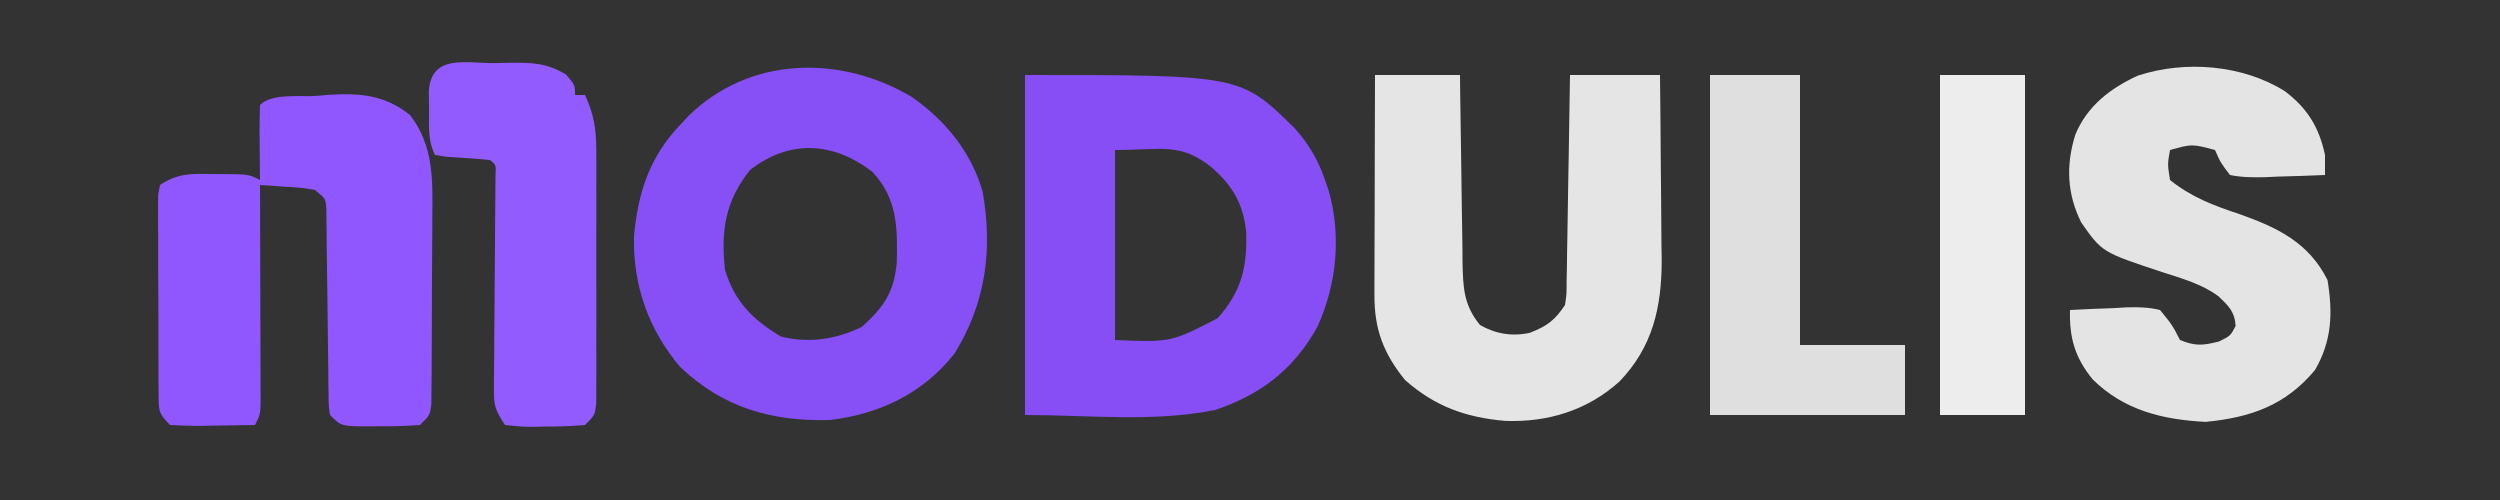 <svg xmlns="http://www.w3.org/2000/svg" width="500" height="100"><rect width="100%" height="100%" fill="#333333" stroke="none"/><path d="M0 0 C43.088 0 43.088 0 53.938 10.641 C56.781 13.894 58.625 16.913 60 21 C60.35 21.994 60.35 21.994 60.707 23.008 C63.314 32.122 62.372 41.882 58.438 50.438 C53.697 58.913 47.173 63.937 38 67 C25.575 69.485 12.671 68 0 68 C0 45.56 0 23.12 0 0 Z M18 15 C18 27.54 18 40.08 18 53 C29.174 53.463 29.174 53.463 38.531 48.641 C43.316 43.244 44.43 38.512 44.242 31.492 C43.697 25.882 41.622 22.302 37.5 18.625 C31.153 13.419 27.415 15 18 15 Z " fill="#864EF4" transform="translate(205,15)"></path><path d="M0 0 C6.774 4.687 11.979 11.02 14.281 19.004 C16.34 30.658 14.889 41.36 8.629 51.43 C2.366 59.349 -6.361 63.513 -16.246 64.68 C-27.964 64.999 -37.613 62.224 -46.199 54.094 C-52.544 46.61 -55.644 37.798 -55.457 28.016 C-54.664 19.229 -52.354 12.107 -46.246 5.68 C-45.658 5.052 -45.07 4.424 -44.465 3.777 C-32.242 -8.07 -14.29 -8.4 0 0 Z M-32.246 14.68 C-37.21 20.95 -38.093 26.844 -37.246 34.68 C-35.232 41.094 -31.774 44.563 -26.059 47.992 C-20.393 49.377 -15.086 48.566 -9.871 46.055 C-5.444 42.05 -3.51 39.223 -2.898 33.324 C-2.728 26.284 -2.713 20.464 -7.781 15.035 C-15.582 9.07 -24.268 8.493 -32.246 14.68 Z " fill="#874FF6" transform="translate(182.246,19.32)"></path><path d="M0 0 C5.61 0 11.22 0 17 0 C17.015 1.337 17.029 2.674 17.044 4.052 C17.102 9.018 17.179 13.985 17.262 18.951 C17.296 21.1 17.324 23.248 17.346 25.397 C17.38 28.488 17.432 31.578 17.488 34.668 C17.495 35.626 17.501 36.585 17.508 37.573 C17.616 42.49 17.738 46.04 21 50 C24.132 51.797 27.479 52.34 31.008 51.551 C34.433 50.196 35.938 49.092 38 46 C38.326 43.841 38.326 43.841 38.319 41.437 C38.339 40.516 38.359 39.595 38.379 38.647 C38.391 37.656 38.402 36.665 38.414 35.645 C38.433 34.628 38.453 33.611 38.473 32.563 C38.533 29.313 38.579 26.063 38.625 22.812 C38.663 20.61 38.702 18.408 38.742 16.205 C38.838 10.804 38.922 5.402 39 0 C44.94 0 50.88 0 57 0 C57.075 6.226 57.129 12.451 57.165 18.677 C57.18 20.791 57.2 22.905 57.226 25.02 C57.263 28.073 57.28 31.126 57.293 34.18 C57.308 35.112 57.324 36.045 57.34 37.006 C57.342 46.456 55.534 54.4 48.887 61.312 C42.447 67.072 34.653 69.482 26.062 69.18 C18.17 68.492 12.02 66.32 6 61 C1.692 55.666 -0.131 50.891 -0.114 44.048 C-0.113 43.067 -0.113 42.086 -0.113 41.076 C-0.108 40.025 -0.103 38.974 -0.098 37.891 C-0.096 36.809 -0.095 35.727 -0.093 34.612 C-0.088 31.158 -0.075 27.704 -0.062 24.25 C-0.057 21.908 -0.053 19.565 -0.049 17.223 C-0.038 11.482 -0.021 5.741 0 0 Z " fill="#E5E5E5" transform="translate(275,15)"></path><path d="M0 0 C4.675 6.082 4.558 12.721 4.461 20.086 C4.46 21.793 4.46 21.793 4.458 23.535 C4.452 25.927 4.436 28.319 4.412 30.71 C4.375 34.384 4.371 38.057 4.371 41.73 C4.361 44.057 4.35 46.384 4.336 48.711 C4.334 49.813 4.331 50.915 4.329 52.05 C4.316 53.065 4.304 54.081 4.291 55.126 C4.279 56.469 4.279 56.469 4.267 57.839 C4 60 4 60 2 62 C-0.709 62.199 -3.293 62.278 -6 62.25 C-7.106 62.262 -7.106 62.262 -8.234 62.273 C-13.747 62.253 -13.747 62.253 -16 60 C-16.265 58.141 -16.265 58.141 -16.287 55.857 C-16.301 55.003 -16.314 54.149 -16.328 53.269 C-16.333 52.345 -16.338 51.421 -16.344 50.469 C-16.358 49.522 -16.373 48.575 -16.388 47.599 C-16.45 43.537 -16.49 39.475 -16.532 35.413 C-16.565 32.452 -16.611 29.492 -16.656 26.531 C-16.662 25.607 -16.667 24.683 -16.672 23.731 C-16.686 22.877 -16.699 22.023 -16.713 21.143 C-16.72 20.389 -16.727 19.636 -16.735 18.859 C-16.845 16.755 -16.845 16.755 -19 15 C-21.662 14.537 -21.662 14.537 -24.625 14.375 C-25.628 14.3 -26.631 14.225 -27.664 14.148 C-28.435 14.099 -29.206 14.05 -30 14 C-29.998 14.572 -29.996 15.144 -29.993 15.733 C-29.971 21.67 -29.956 27.607 -29.945 33.543 C-29.94 35.761 -29.933 37.978 -29.925 40.196 C-29.912 43.378 -29.907 46.56 -29.902 49.742 C-29.897 50.738 -29.892 51.734 -29.887 52.76 C-29.887 54.141 -29.887 54.141 -29.886 55.55 C-29.884 56.363 -29.882 57.176 -29.88 58.013 C-30 60 -30 60 -31 62 C-33.792 62.054 -36.583 62.094 -39.375 62.125 C-40.566 62.15 -40.566 62.15 -41.781 62.176 C-43.855 62.193 -45.929 62.103 -48 62 C-50.439 59.561 -50.256 58.926 -50.275 55.582 C-50.289 54.211 -50.289 54.211 -50.304 52.811 C-50.303 51.822 -50.302 50.832 -50.301 49.812 C-50.305 48.799 -50.309 47.786 -50.314 46.741 C-50.32 44.596 -50.32 42.451 -50.316 40.306 C-50.313 37.013 -50.336 33.722 -50.361 30.43 C-50.364 28.349 -50.364 26.268 -50.363 24.188 C-50.372 23.198 -50.382 22.208 -50.391 21.189 C-50.385 20.274 -50.379 19.36 -50.372 18.418 C-50.373 17.611 -50.374 16.805 -50.374 15.973 C-50.189 14.997 -50.189 14.997 -50 14 C-46.354 11.57 -43.644 11.737 -39.438 11.812 C-38.41 11.813 -38.41 11.813 -37.361 11.814 C-32.281 11.859 -32.281 11.859 -30 13 C-30.012 11.929 -30.023 10.858 -30.035 9.754 C-30.045 8.357 -30.054 6.96 -30.062 5.562 C-30.071 4.855 -30.079 4.148 -30.088 3.42 C-30.097 1.613 -30.052 -0.194 -30 -2 C-27.632 -4.368 -22.126 -3.621 -18.938 -3.812 C-18.007 -3.889 -17.077 -3.966 -16.119 -4.045 C-9.827 -4.412 -5.049 -3.989 0 0 Z " fill="#9057FE" transform="translate(82,23)"></path><path d="M0 0 C4.501 3.434 6.826 7.204 8.004 12.746 C8.004 14.066 8.004 15.386 8.004 16.746 C4.9 16.891 1.797 16.98 -1.309 17.059 C-2.19 17.1 -3.071 17.142 -3.979 17.186 C-6.414 17.232 -8.608 17.231 -10.996 16.746 C-12.879 14.281 -12.879 14.281 -13.996 11.746 C-18.593 10.523 -18.593 10.523 -22.996 11.746 C-23.498 14.577 -23.498 14.577 -22.996 17.746 C-18.685 21.199 -14.269 22.853 -9.121 24.559 C-1.534 27.249 4.751 30.239 8.504 37.746 C9.598 44.309 9.39 49.943 6.004 55.746 C0.104 62.834 -6.906 65.253 -15.871 66.121 C-24.482 65.685 -32.191 63.8 -38.438 57.645 C-41.987 53.321 -43.149 49.345 -42.996 43.746 C-40.077 43.584 -37.167 43.465 -34.246 43.371 C-33.421 43.321 -32.596 43.271 -31.746 43.219 C-29.356 43.161 -27.32 43.178 -24.996 43.746 C-22.57 46.707 -22.57 46.707 -20.996 49.746 C-17.939 51 -16.442 50.858 -13.246 50.059 C-10.918 48.936 -10.918 48.936 -9.871 46.934 C-10.034 44.077 -11.28 42.936 -13.293 41.006 C-16.632 38.536 -20.583 37.457 -24.496 36.184 C-36.582 32.195 -36.582 32.195 -40.746 26.246 C-43.595 20.547 -43.839 14.797 -41.934 8.684 C-39.551 2.94 -34.989 -0.566 -29.434 -3.129 C-19.949 -6.229 -8.466 -5.318 0 0 Z " fill="#E4E4E4" transform="translate(456.996,18.254)"></path><path d="M0 0 C1.498 -0.037 1.498 -0.037 3.025 -0.074 C7.597 -0.092 10.392 -0.097 14.387 2.273 C16.188 4.375 16.188 4.375 16.188 6.375 C16.848 6.375 17.508 6.375 18.188 6.375 C19.944 10.174 20.44 13.154 20.446 17.327 C20.453 18.501 20.459 19.676 20.465 20.886 C20.461 22.144 20.457 23.403 20.453 24.699 C20.456 26.646 20.456 26.646 20.459 28.632 C20.462 31.371 20.458 34.11 20.448 36.85 C20.437 40.364 20.443 43.878 20.455 47.392 C20.464 50.744 20.458 54.097 20.453 57.449 C20.457 58.714 20.461 59.978 20.465 61.281 C20.459 62.446 20.453 63.611 20.446 64.811 C20.445 65.84 20.443 66.868 20.441 67.928 C20.188 70.375 20.188 70.375 18.188 72.375 C15.475 72.6 12.899 72.699 10.188 72.688 C9.45 72.704 8.713 72.72 7.953 72.736 C5.812 72.738 5.812 72.738 2.188 72.375 C0.025 69.131 -0.056 68.289 -0.024 64.552 C-0.02 63.575 -0.017 62.597 -0.013 61.59 C0 60.537 0.013 59.484 0.027 58.398 C0.033 57.317 0.038 56.236 0.043 55.123 C0.061 51.665 0.092 48.208 0.125 44.75 C0.153 41.285 0.177 37.821 0.196 34.356 C0.208 32.198 0.226 30.04 0.249 27.882 C0.259 26.425 0.259 26.425 0.269 24.939 C0.278 24.08 0.286 23.221 0.294 22.335 C0.406 20.371 0.406 20.371 -0.812 19.375 C-3.653 19.092 -6.494 18.926 -9.344 18.754 C-10.566 18.566 -10.566 18.566 -11.812 18.375 C-13.298 15.405 -12.983 12.677 -13 9.375 C-13.014 8.117 -13.028 6.859 -13.043 5.562 C-12.51 -1.808 -5.78 0.007 0 0 Z " fill="#925BFE" transform="translate(98.812,12.625)"></path><path d="M0 0 C5.94 0 11.88 0 18 0 C18 17.82 18 35.64 18 54 C24.93 54 31.86 54 39 54 C39 58.62 39 63.24 39 68 C26.13 68 13.26 68 0 68 C0 45.56 0 23.12 0 0 Z " fill="#DFDFDF" transform="translate(342,15)"></path><path d="M0 0 C5.61 0 11.22 0 17 0 C17 22.44 17 44.88 17 68 C11.39 68 5.78 68 0 68 C0 45.56 0 23.12 0 0 Z " fill="#EDEDED" transform="translate(388,15)"></path></svg>